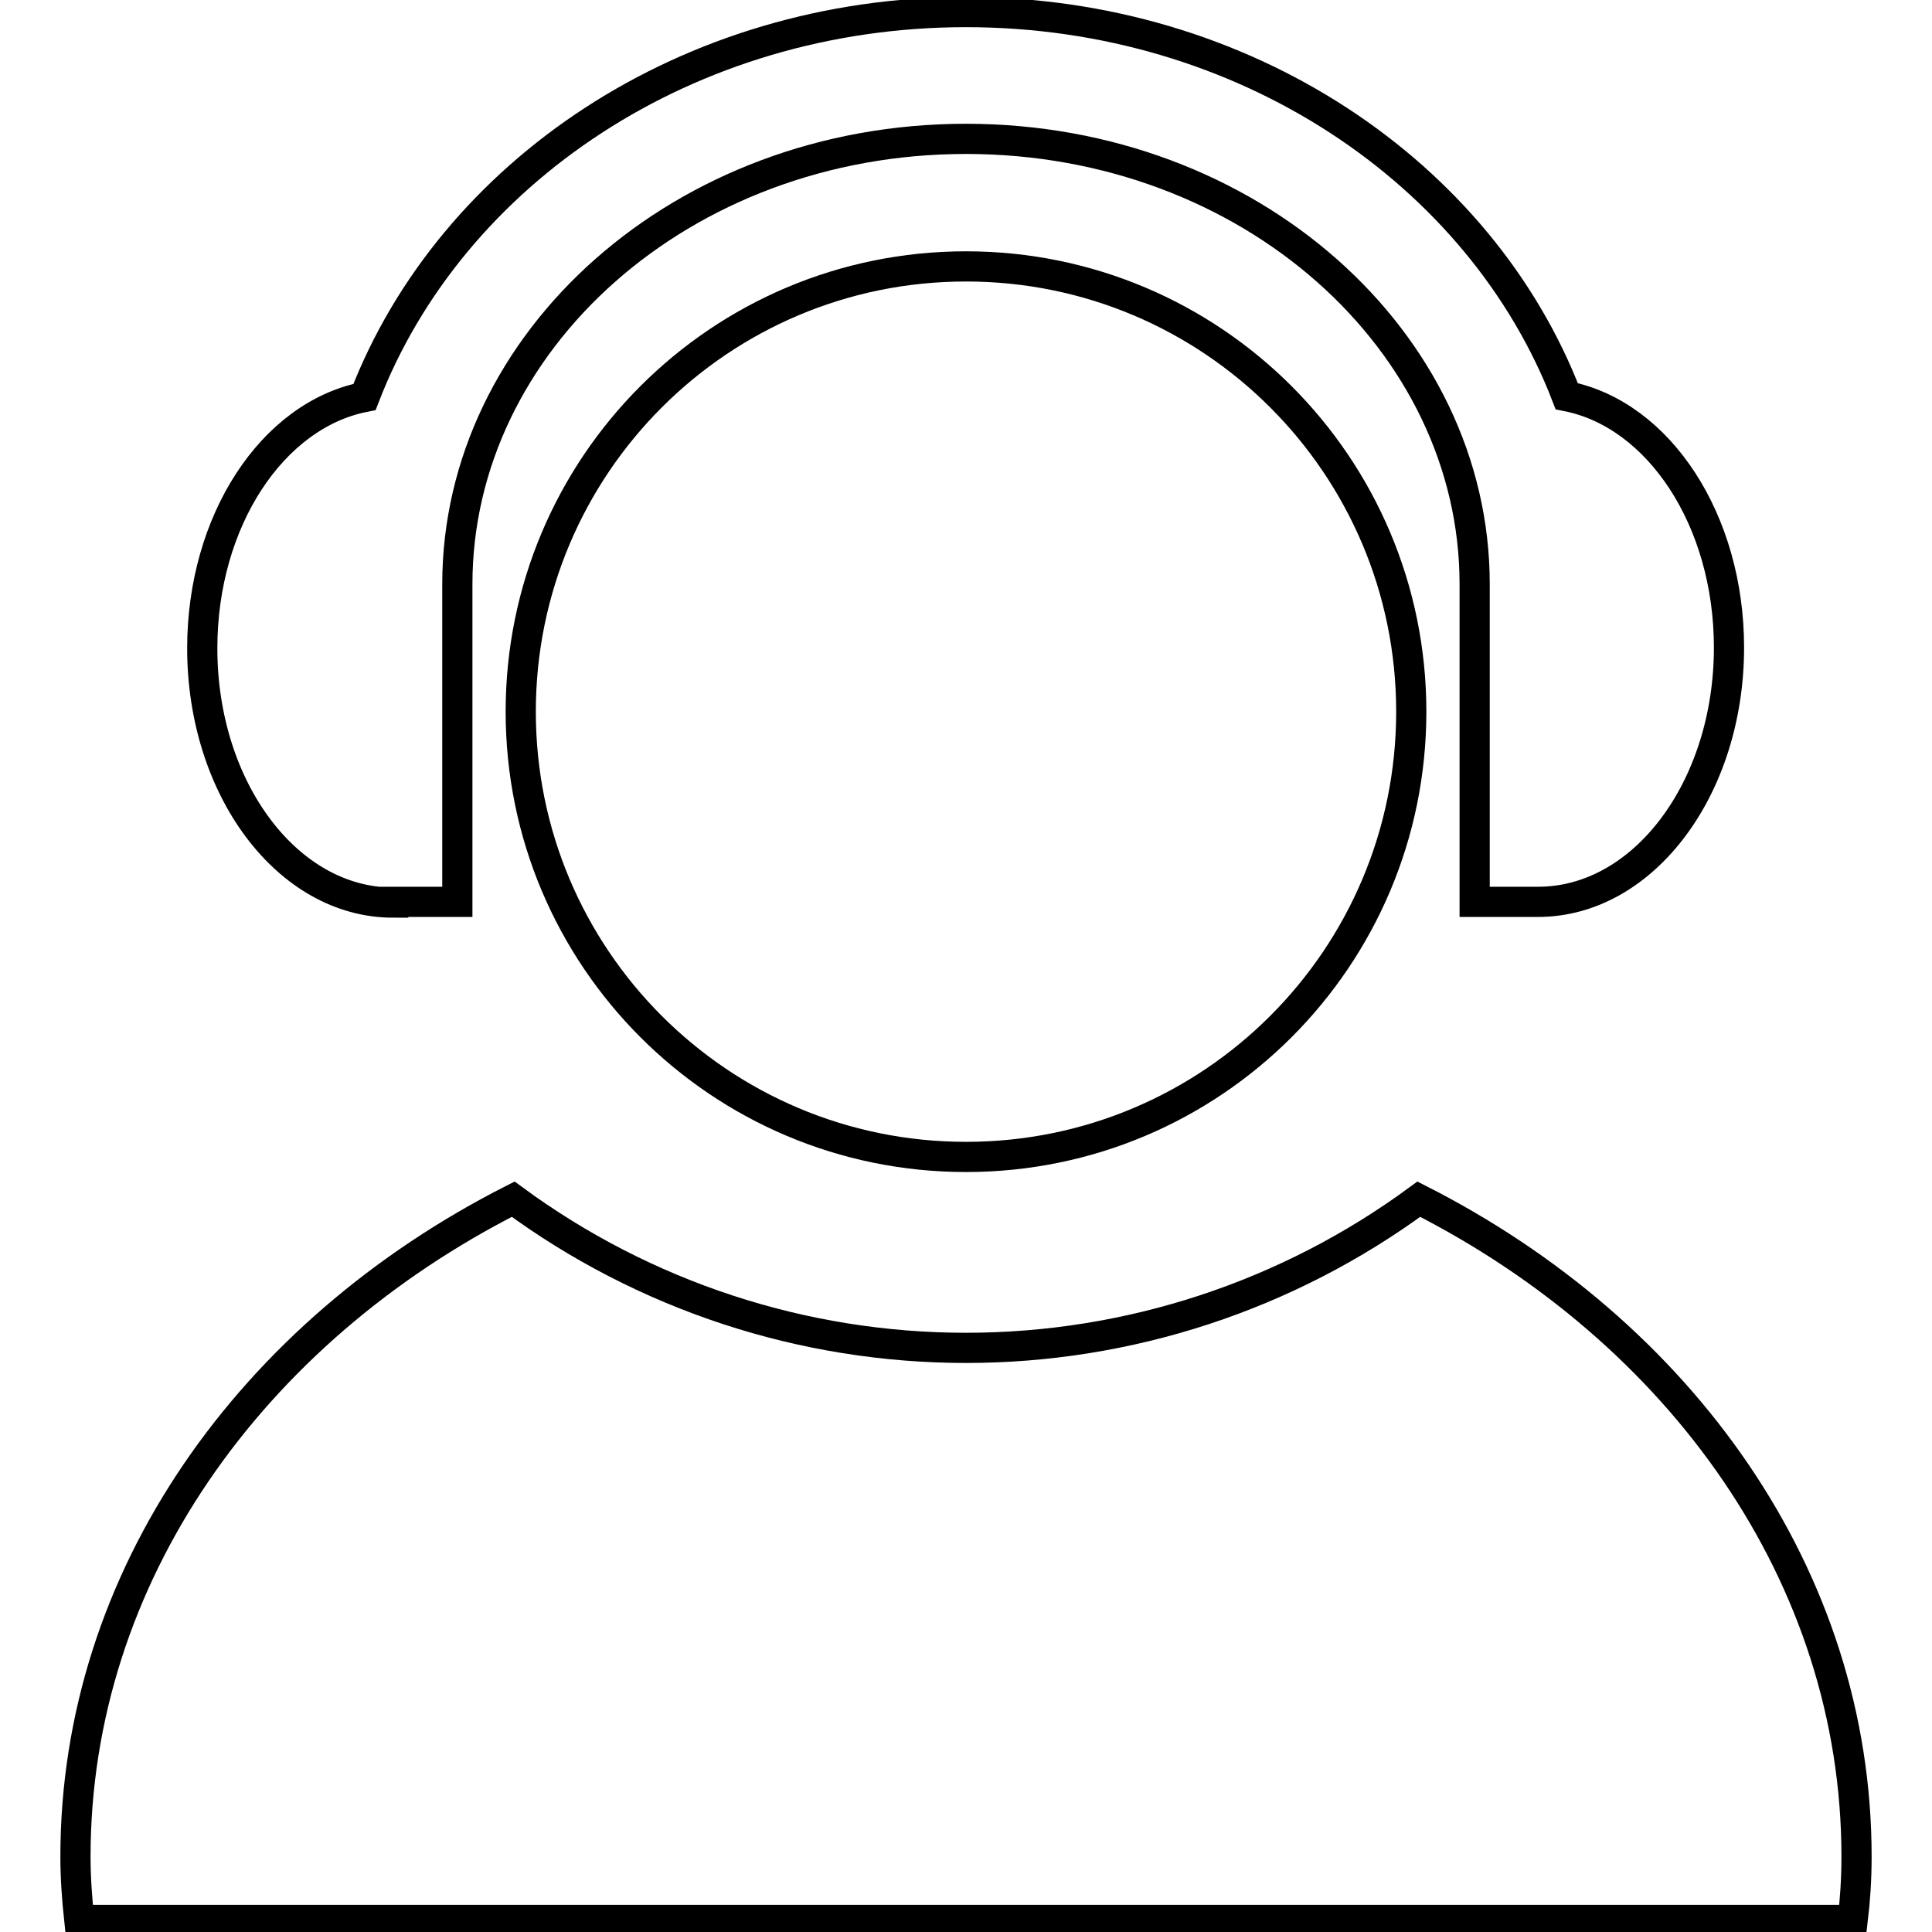 <?xml version="1.0" encoding="utf-8"?>
<!-- Svg Vector Icons : http://www.onlinewebfonts.com/icon -->
<!DOCTYPE svg PUBLIC "-//W3C//DTD SVG 1.1//EN" "http://www.w3.org/Graphics/SVG/1.1/DTD/svg11.dtd">
<svg version="1.1" xmlns="http://www.w3.org/2000/svg" xmlns:xlink="http://www.w3.org/1999/xlink" x="0px" y="0px" viewBox="0 0 256 256" enable-background="new 0 0 256 256" xml:space="preserve">
<g> <path stroke-width="4" fill-opacity="0" stroke="#000000"  d="M52.1,119.6c-14,0-25.3-15.1-25.3-33.7c0-16.9,9.3-30.9,21.5-33.3C59.8,22.8,91.2,1.6,128,1.6 c36.9,0,68.2,21.3,79.6,50.9c12.2,2.4,21.5,16.4,21.5,33.3c0,18.6-11.3,33.7-25.3,33.7h-8.4V77.4c0-32.2-29.8-59-67.4-59 c-37.6,0-67.4,26.8-67.4,59v42.1H52.1z M10.5,254.4c-0.3-2.8-0.5-5.6-0.5-8.4c0-37.1,23.3-69.5,58-87.1 c17.4,12.8,38.4,19.7,60,19.7c21.6,0,42.6-6.9,60-19.7c34.7,17.6,58,50,58,87.1c0,3.1-0.2,5.9-0.5,8.4H10.5z M128,153.3 c-32.6,0-59-26.4-59-59s26.4-59,59-59c32.6,0,59,26.4,59,59S160.6,153.3,128,153.3z"/></g>
</svg>